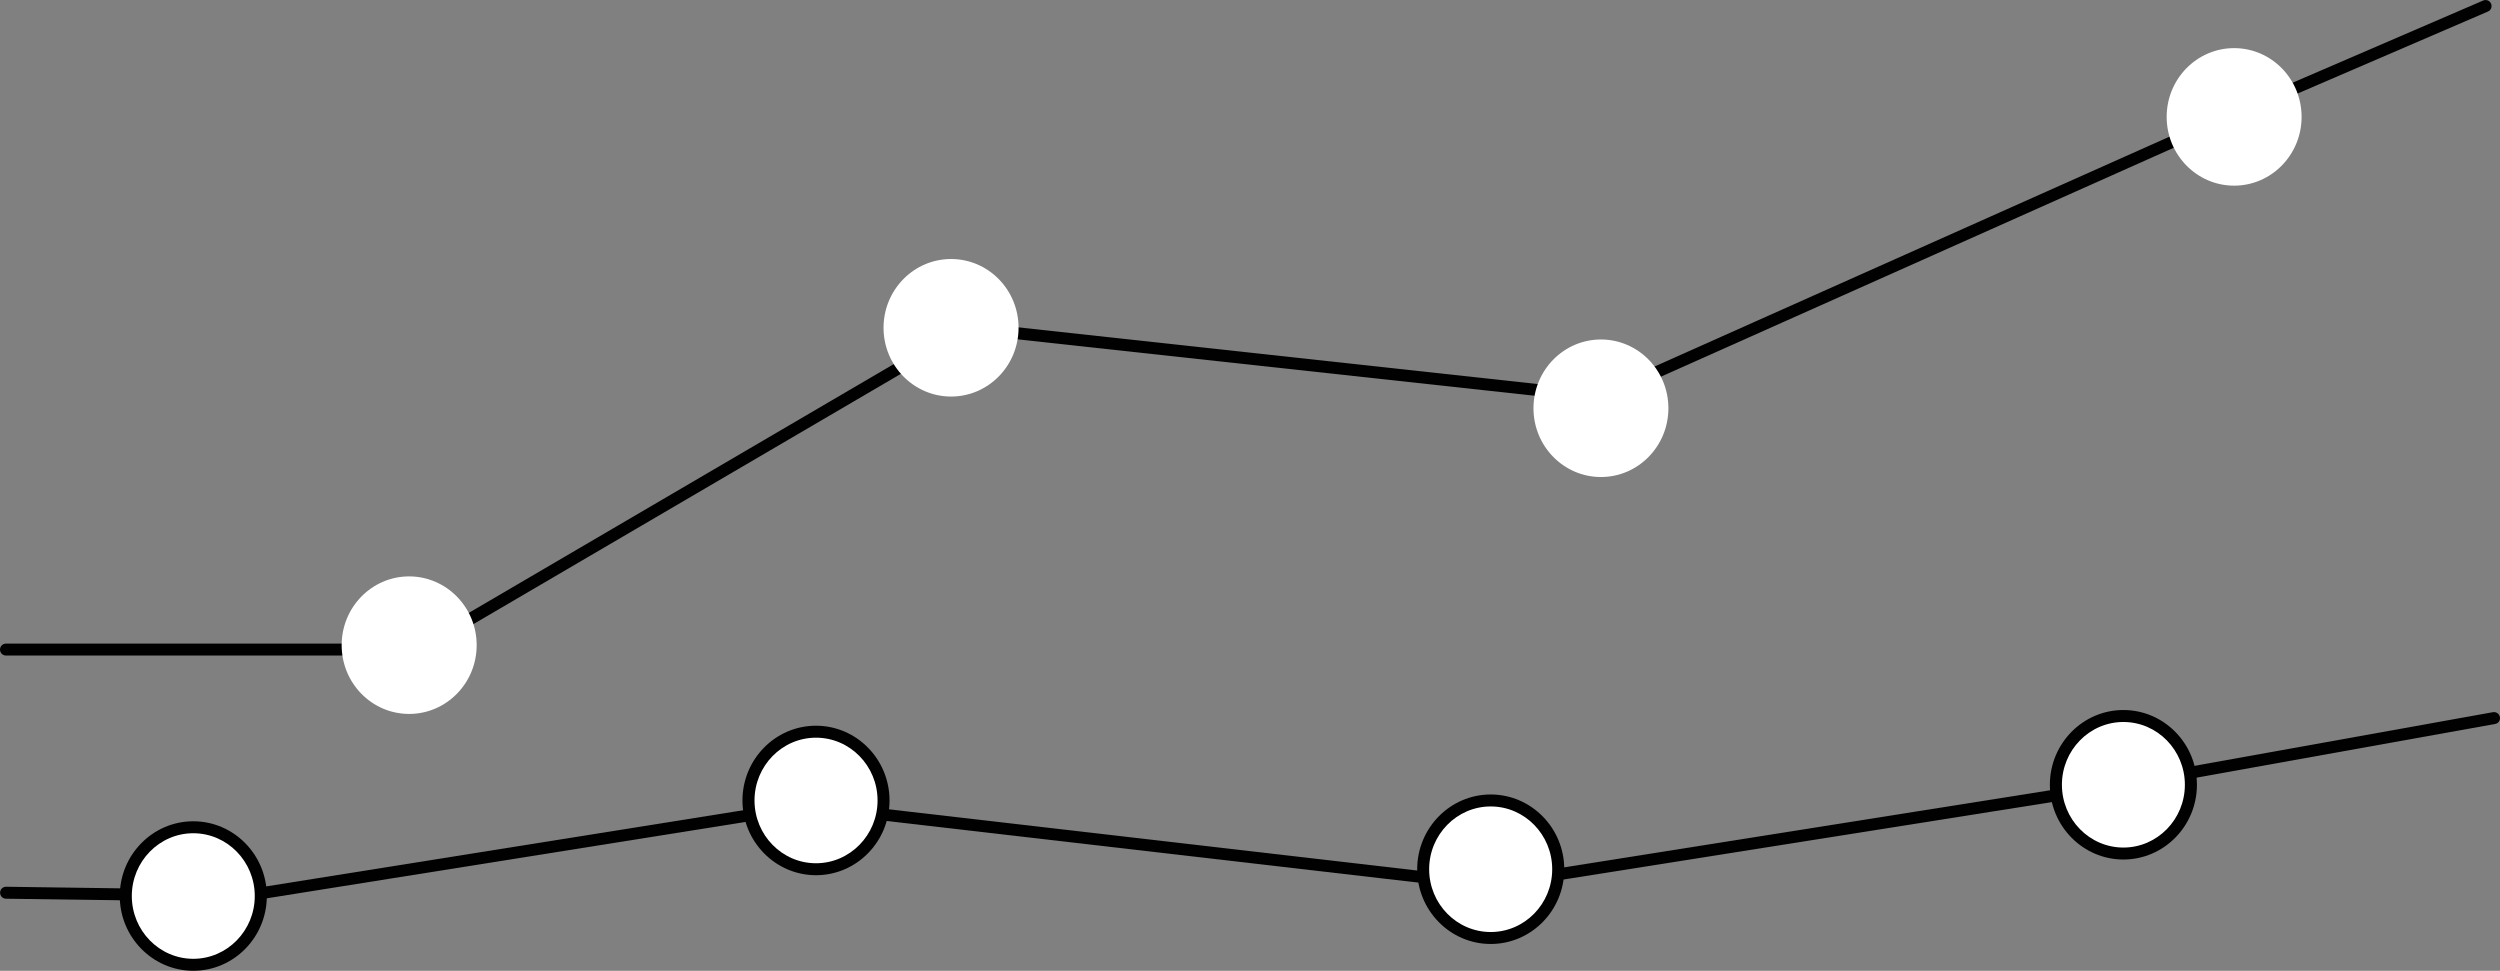 <?xml version="1.0" encoding="UTF-8"?> <svg xmlns="http://www.w3.org/2000/svg" id="Layer_1" data-name="Layer 1" version="1.1" viewBox="0 0 288.3 111.95"><rect x="0" y="0" width="288.3" height="111.95" fill="#808080" stroke="none"/><defs><style> .cls-1 { fill: #010101; } .cls-1, .cls-2 { stroke-width: 0px; } .cls-2 { fill: #fff; } </style></defs><path class="cls-1" d="M48.2,75.6H.69C.31,75.6,0,75.29,0,74.91s.31-.69.69-.69h47.32l63.22-37.01c.13-.07.28-.11.43-.09l72.63,7.93c.14.02.28,0,.41-.06l71.98-32.13L286.36.06c.35-.15.76.01.91.36.15.35,0,.76-.36.91l-29.67,12.78-71.98,32.13c-.35.16-.74.22-1.12.18l-72.41-7.9-63.18,36.99c-.1.06-.23.09-.35.09h0Z"></path><path class="cls-2" d="M117.46,37.8c0,4.38-3.49,7.93-7.78,7.93s-7.79-3.55-7.79-7.93,3.49-7.93,7.79-7.93,7.78,3.55,7.78,7.93h0Z"></path><path class="cls-2" d="M192.4,47.08c0,4.38-3.49,7.93-7.78,7.93s-7.78-3.55-7.78-7.93,3.49-7.93,7.78-7.93,7.78,3.55,7.78,7.93h0Z"></path><path class="cls-2" d="M265.42,13.48c0,4.38-3.49,7.93-7.78,7.93s-7.78-3.55-7.78-7.93,3.49-7.93,7.78-7.93,7.78,3.55,7.78,7.93h0Z"></path><path class="cls-2" d="M54.97,74.4c0,4.38-3.49,7.93-7.79,7.93s-7.78-3.55-7.78-7.93,3.49-7.93,7.78-7.93,7.79,3.55,7.79,7.93h0Z"></path><path class="cls-1" d="M28.12,104.02h0l-27.43-.38c-.38,0-.69-.32-.68-.7,0-.38.31-.68.69-.68h0l27.37.38,65.01-10.38c.06,0,.13-.01.19,0l78.62,9.11,72.87-11.56,42.72-7.68c.37-.07.74.18.81.56.07.38-.18.74-.56.8l-42.73,7.68-72.98,11.57c-.06.01-.13.01-.19,0l-78.62-9.11-64.98,10.37s-.07,0-.11,0h0Z"></path><path class="cls-2" d="M164.13,100.24c0,4.38,3.48,7.93,7.78,7.93s7.78-3.55,7.78-7.93-3.49-7.93-7.78-7.93-7.78,3.55-7.78,7.93h0Z"></path><path class="cls-1" d="M171.91,93c-3.91,0-7.1,3.25-7.1,7.24s3.18,7.24,7.1,7.24,7.09-3.25,7.09-7.24-3.18-7.24-7.09-7.24h0ZM171.91,108.86c-4.68,0-8.48-3.87-8.48-8.62s3.8-8.62,8.48-8.62,8.48,3.87,8.48,8.62-3.8,8.62-8.48,8.62h0Z"></path><path class="cls-2" d="M86.32,92.31c0,4.38,3.49,7.93,7.78,7.93s7.78-3.55,7.78-7.93-3.48-7.93-7.78-7.93-7.78,3.55-7.78,7.93h0Z"></path><path class="cls-1" d="M94.1,85.07c-3.91,0-7.09,3.25-7.09,7.24s3.18,7.24,7.09,7.24,7.1-3.25,7.1-7.24-3.18-7.24-7.1-7.24h0ZM94.1,100.93c-4.67,0-8.48-3.87-8.48-8.62s3.8-8.62,8.48-8.62,8.48,3.87,8.48,8.62-3.8,8.62-8.48,8.62h0Z"></path><path class="cls-2" d="M14.51,103.33c0,4.38,3.49,7.93,7.78,7.93s7.78-3.55,7.78-7.93-3.49-7.93-7.78-7.93-7.78,3.55-7.78,7.93h0Z"></path><path class="cls-1" d="M22.29,96.09c-3.91,0-7.09,3.25-7.09,7.24s3.18,7.24,7.09,7.24,7.09-3.25,7.09-7.24-3.18-7.24-7.09-7.24h0ZM22.29,111.95c-4.67,0-8.48-3.87-8.48-8.62s3.8-8.62,8.48-8.62,8.48,3.87,8.48,8.62-3.8,8.62-8.48,8.62h0Z"></path><path class="cls-2" d="M237.09,90.5c0,4.38,3.49,7.93,7.78,7.93s7.78-3.55,7.78-7.93-3.48-7.93-7.78-7.93-7.78,3.55-7.78,7.93h0Z"></path><path class="cls-1" d="M244.87,83.26c-3.91,0-7.09,3.25-7.09,7.24s3.18,7.24,7.09,7.24,7.09-3.25,7.09-7.24-3.18-7.24-7.09-7.24h0ZM244.87,99.12c-4.67,0-8.48-3.87-8.48-8.62s3.8-8.62,8.48-8.62,8.48,3.87,8.48,8.62-3.8,8.62-8.48,8.62h0Z"></path></svg> 